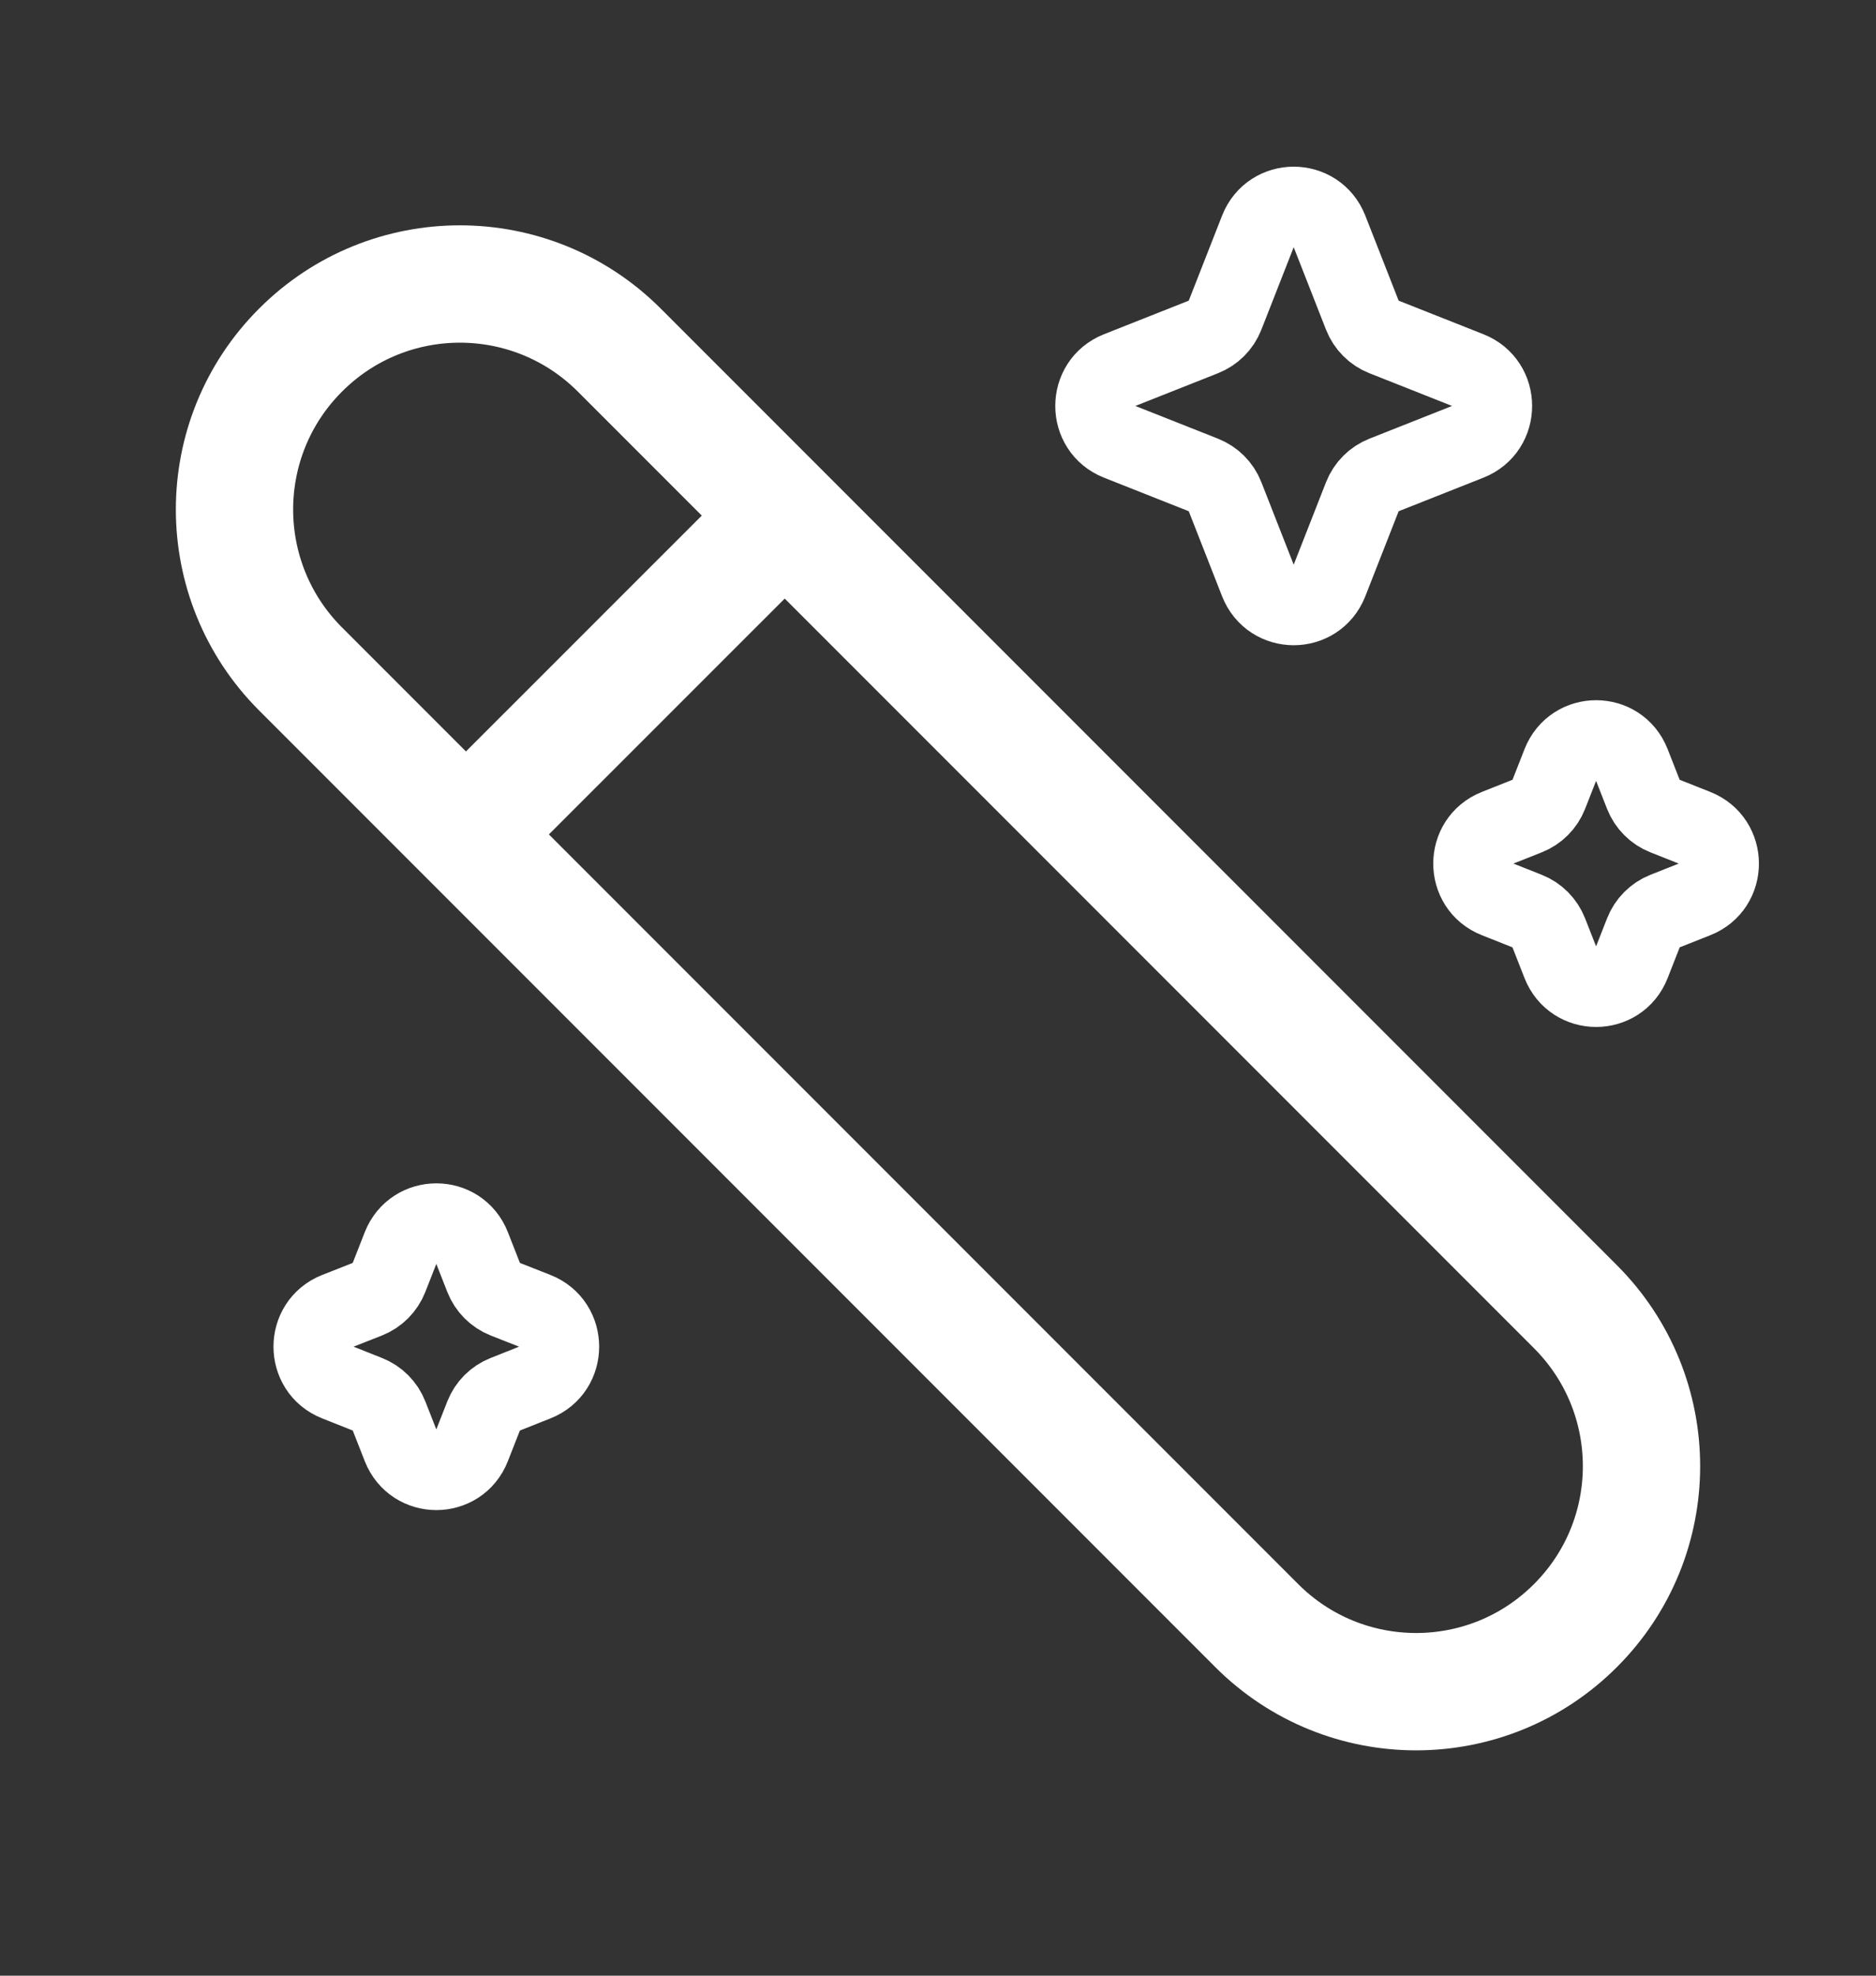 <svg width="19" height="20" viewBox="0 0 19 20" fill="none" xmlns="http://www.w3.org/2000/svg">
<rect x="0" y="0" width="19" height="20" fill="#333333" stroke="none"/>
<path d="M3.044 6.772C2.152 5.88 2.152 4.435 3.044 3.544C3.935 2.652 5.38 2.652 6.272 3.544L15.956 13.228C16.848 14.12 16.848 15.565 15.956 16.456C15.065 17.348 13.62 17.348 12.728 16.456L3.044 6.772Z" stroke="white" stroke-width="1.188"/>
<path d="M4.75 8.416L7.917 5.25" stroke="white" stroke-width="1.188" stroke-linecap="round"/>
<path d="M12.746 2.327C12.874 2.002 13.331 2.002 13.459 2.327L13.799 3.194C13.838 3.293 13.916 3.371 14.015 3.41L14.879 3.752C15.202 3.88 15.202 4.339 14.879 4.467L14.015 4.809C13.916 4.848 13.838 4.926 13.799 5.025L13.459 5.892C13.331 6.217 12.874 6.217 12.746 5.892L12.406 5.025C12.367 4.926 12.289 4.848 12.19 4.809L11.326 4.467C11.003 4.339 11.003 3.88 11.326 3.752L12.19 3.41C12.289 3.371 12.367 3.293 12.406 3.194L12.746 2.327Z" stroke="white" stroke-width="0.792"/>
<path d="M15.809 7.728C15.937 7.403 16.394 7.403 16.521 7.728L16.645 8.044C16.684 8.143 16.762 8.221 16.861 8.26L17.176 8.385C17.499 8.513 17.499 8.972 17.176 9.099L16.861 9.224C16.762 9.263 16.684 9.342 16.645 9.441L16.521 9.757C16.394 10.081 15.937 10.081 15.809 9.757L15.685 9.441C15.646 9.342 15.568 9.263 15.469 9.224L15.154 9.099C14.831 8.972 14.831 8.513 15.154 8.385L15.469 8.26C15.568 8.221 15.646 8.143 15.685 8.044L15.809 7.728Z" stroke="white" stroke-width="0.792"/>
<path d="M4.063 12.618C4.191 12.294 4.648 12.294 4.775 12.618L4.899 12.934C4.938 13.033 5.016 13.112 5.115 13.151L5.43 13.275C5.753 13.403 5.753 13.862 5.43 13.99L5.115 14.115C5.016 14.154 4.938 14.232 4.899 14.331L4.775 14.647C4.648 14.972 4.191 14.972 4.063 14.647L3.939 14.331C3.9 14.232 3.822 14.154 3.723 14.115L3.408 13.99C3.085 13.862 3.085 13.403 3.408 13.275L3.723 13.151C3.822 13.112 3.9 13.033 3.939 12.934L4.063 12.618Z" stroke="white" stroke-width="0.792"/>
</svg>
